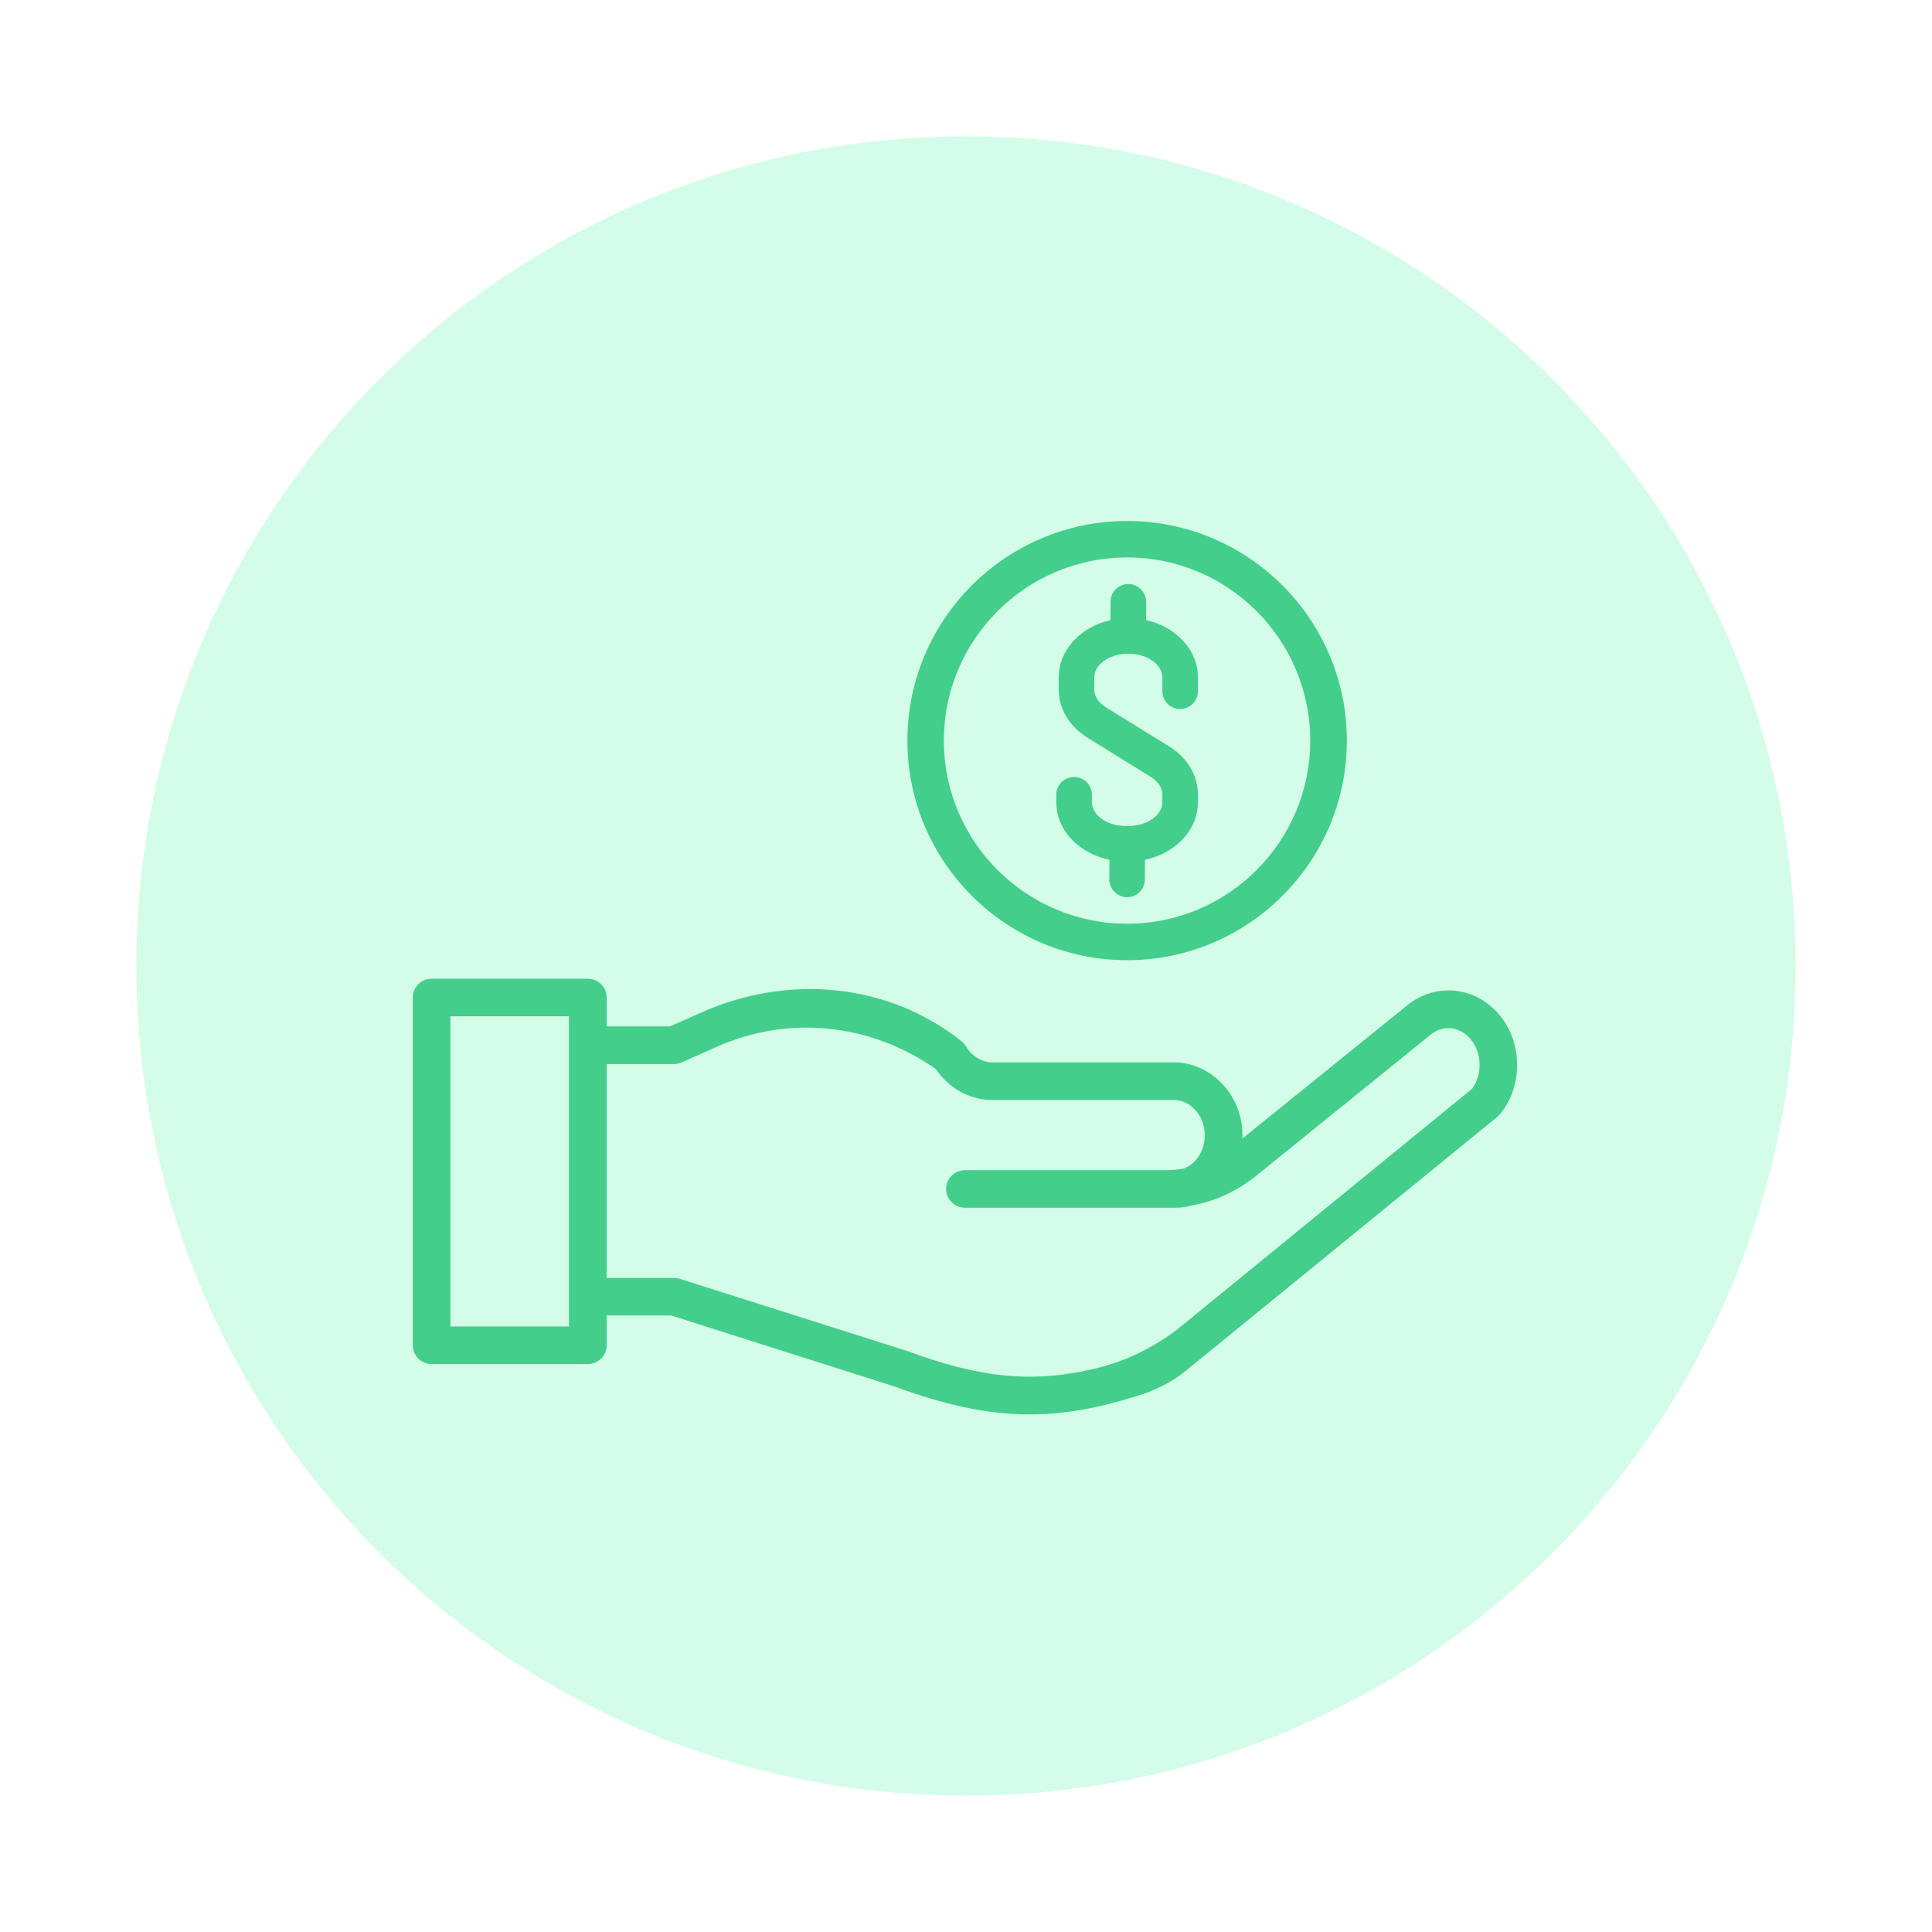 <svg xmlns="http://www.w3.org/2000/svg" xmlns:xlink="http://www.w3.org/1999/xlink" width="80" zoomAndPan="magnify" viewBox="0 0 60 60" height="80" preserveAspectRatio="xMidYMid meet" version="1.0"><defs><clipPath id="3e1dbdb33d"><path d="M 4.234 4.234 L 55.766 4.234 L 55.766 55.766 L 4.234 55.766 Z M 4.234 4.234 " clip-rule="nonzero"/></clipPath><clipPath id="d62506531d"><path d="M 30 4.234 C 15.77 4.234 4.234 15.77 4.234 30 C 4.234 44.23 15.77 55.766 30 55.766 C 44.23 55.766 55.766 44.23 55.766 30 C 55.766 15.77 44.23 4.234 30 4.234 " clip-rule="nonzero"/></clipPath><clipPath id="9680276e37"><path d="M 28 16.176 L 42 16.176 L 42 30 L 28 30 Z M 28 16.176 " clip-rule="nonzero"/></clipPath><clipPath id="0a8c6e84e4"><path d="M 12.816 30 L 47.316 30 L 47.316 43.926 L 12.816 43.926 Z M 12.816 30 " clip-rule="nonzero"/></clipPath></defs><rect x="-6" width="72" fill="#ffffff" y="-6" height="72" fill-opacity="1"/><g clip-path="url(#3e1dbdb33d)"><g clip-path="url(#d62506531d)"><path fill="#d3fde8" d="M 4.234 4.234 L 55.766 4.234 L 55.766 55.766 L 4.234 55.766 Z M 4.234 4.234 " fill-opacity="1" fill-rule="nonzero"/></g></g><g clip-path="url(#9680276e37)"><path fill="#44ce8b" d="M 35.004 29.82 C 38.766 29.82 41.828 26.762 41.828 23 C 41.828 19.238 38.766 16.18 35.004 16.18 C 31.242 16.18 28.18 19.238 28.18 23 C 28.18 26.762 31.242 29.82 35.004 29.82 Z M 29.312 23 C 29.312 19.863 31.867 17.312 35.004 17.312 C 38.141 17.312 40.691 19.863 40.691 23 C 40.691 26.137 38.141 28.688 35.004 28.688 C 31.867 28.688 29.312 26.137 29.312 23 Z M 29.312 23 " fill-opacity="1" fill-rule="nonzero"/></g><path fill="#44ce8b" d="M 33.336 26.125 C 33.633 26.41 34.023 26.613 34.457 26.703 L 34.449 27.305 C 34.449 27.609 34.695 27.859 35 27.863 L 35.004 27.863 C 35.305 27.863 35.551 27.617 35.555 27.316 L 35.559 26.703 C 35.988 26.609 36.379 26.406 36.672 26.121 C 37.016 25.785 37.203 25.359 37.203 24.918 L 37.203 24.672 C 37.203 24.086 36.871 23.527 36.316 23.184 L 34.348 21.969 C 34.117 21.824 33.984 21.625 33.984 21.418 L 33.984 21.035 C 33.984 20.852 34.086 20.672 34.273 20.535 C 34.477 20.383 34.75 20.301 35.039 20.301 C 35.332 20.301 35.605 20.383 35.809 20.535 C 35.996 20.672 36.098 20.852 36.098 21.035 L 36.098 21.465 C 36.098 21.77 36.344 22.02 36.648 22.02 C 36.953 22.02 37.203 21.77 37.203 21.465 L 37.203 21.035 C 37.203 20.195 36.535 19.469 35.594 19.258 L 35.594 18.688 C 35.594 18.387 35.344 18.137 35.039 18.137 C 34.738 18.137 34.488 18.387 34.488 18.688 L 34.488 19.258 C 33.547 19.469 32.879 20.195 32.879 21.035 L 32.879 21.418 C 32.879 22.004 33.211 22.562 33.766 22.906 L 35.734 24.125 C 35.965 24.266 36.098 24.465 36.098 24.672 L 36.098 24.918 C 36.098 25.102 35.996 25.281 35.809 25.418 C 35.605 25.57 35.332 25.652 35.039 25.652 L 34.965 25.652 C 34.676 25.652 34.402 25.57 34.199 25.418 C 34.012 25.281 33.91 25.102 33.91 24.918 L 33.91 24.68 C 33.91 24.375 33.66 24.129 33.355 24.129 C 33.051 24.129 32.805 24.375 32.805 24.68 L 32.805 24.918 C 32.805 25.359 32.992 25.789 33.336 26.125 Z M 33.336 26.125 " fill-opacity="1" fill-rule="nonzero"/><g clip-path="url(#0a8c6e84e4)"><path fill="#44ce8b" d="M 46.516 31.461 C 45.746 30.605 44.516 30.52 43.652 31.262 L 38.582 35.359 C 38.586 35.309 38.586 35.258 38.586 35.207 C 38.562 33.988 37.605 32.992 36.445 32.992 L 30.816 32.992 C 30.492 32.992 30.188 32.805 29.996 32.492 C 29.957 32.422 29.902 32.367 29.84 32.32 C 27.535 30.5 24.438 30.262 21.789 31.441 L 20.809 31.875 L 18.84 31.875 L 18.84 30.977 C 18.84 30.656 18.578 30.395 18.254 30.395 L 13.402 30.395 C 13.082 30.395 12.82 30.656 12.82 30.977 L 12.82 41.781 C 12.82 42.102 13.082 42.363 13.402 42.363 L 18.254 42.363 C 18.578 42.363 18.84 42.102 18.84 41.781 L 18.84 40.852 L 20.84 40.852 L 27.77 43.055 C 29.34 43.633 30.66 43.926 31.977 43.926 C 33.031 43.926 34.086 43.738 35.273 43.363 C 35.383 43.328 35.492 43.293 35.605 43.258 C 35.844 43.164 36.078 43.055 36.305 42.93 C 36.488 42.824 36.664 42.707 36.828 42.57 L 46.512 34.676 C 46.543 34.648 46.574 34.617 46.598 34.586 C 47.32 33.688 47.281 32.312 46.516 31.461 Z M 17.668 41.195 L 13.988 41.195 L 13.988 31.562 L 17.668 31.562 Z M 45.719 33.812 L 36.691 41.18 C 35.902 41.82 34.977 42.277 33.984 42.508 C 32.023 42.969 30.402 42.781 28.164 41.953 C 28.152 41.949 28.145 41.945 28.137 41.945 L 21.109 39.715 C 21.051 39.695 20.992 39.688 20.93 39.688 L 18.84 39.688 L 18.84 33.047 L 20.93 33.047 C 21.012 33.047 21.094 33.027 21.168 32.996 L 22.262 32.508 C 24.496 31.516 27.031 31.777 29.066 33.203 C 29.473 33.805 30.121 34.16 30.816 34.16 L 36.445 34.16 C 36.969 34.16 37.406 34.641 37.414 35.227 C 37.422 35.555 37.305 35.863 37.094 36.074 C 36.992 36.18 36.871 36.258 36.742 36.297 C 36.574 36.324 36.406 36.34 36.238 36.34 L 29.977 36.34 C 29.656 36.34 29.387 36.594 29.383 36.914 C 29.379 37.242 29.641 37.508 29.969 37.508 L 36.492 37.508 C 36.668 37.508 36.844 37.484 37.008 37.438 C 37.738 37.309 38.426 36.988 39.031 36.5 L 44.391 32.164 C 44.398 32.16 44.402 32.156 44.406 32.152 C 44.785 31.824 45.305 31.863 45.645 32.242 C 46.023 32.66 46.051 33.352 45.719 33.812 Z M 45.719 33.812 " fill-opacity="1" fill-rule="nonzero"/></g></svg>